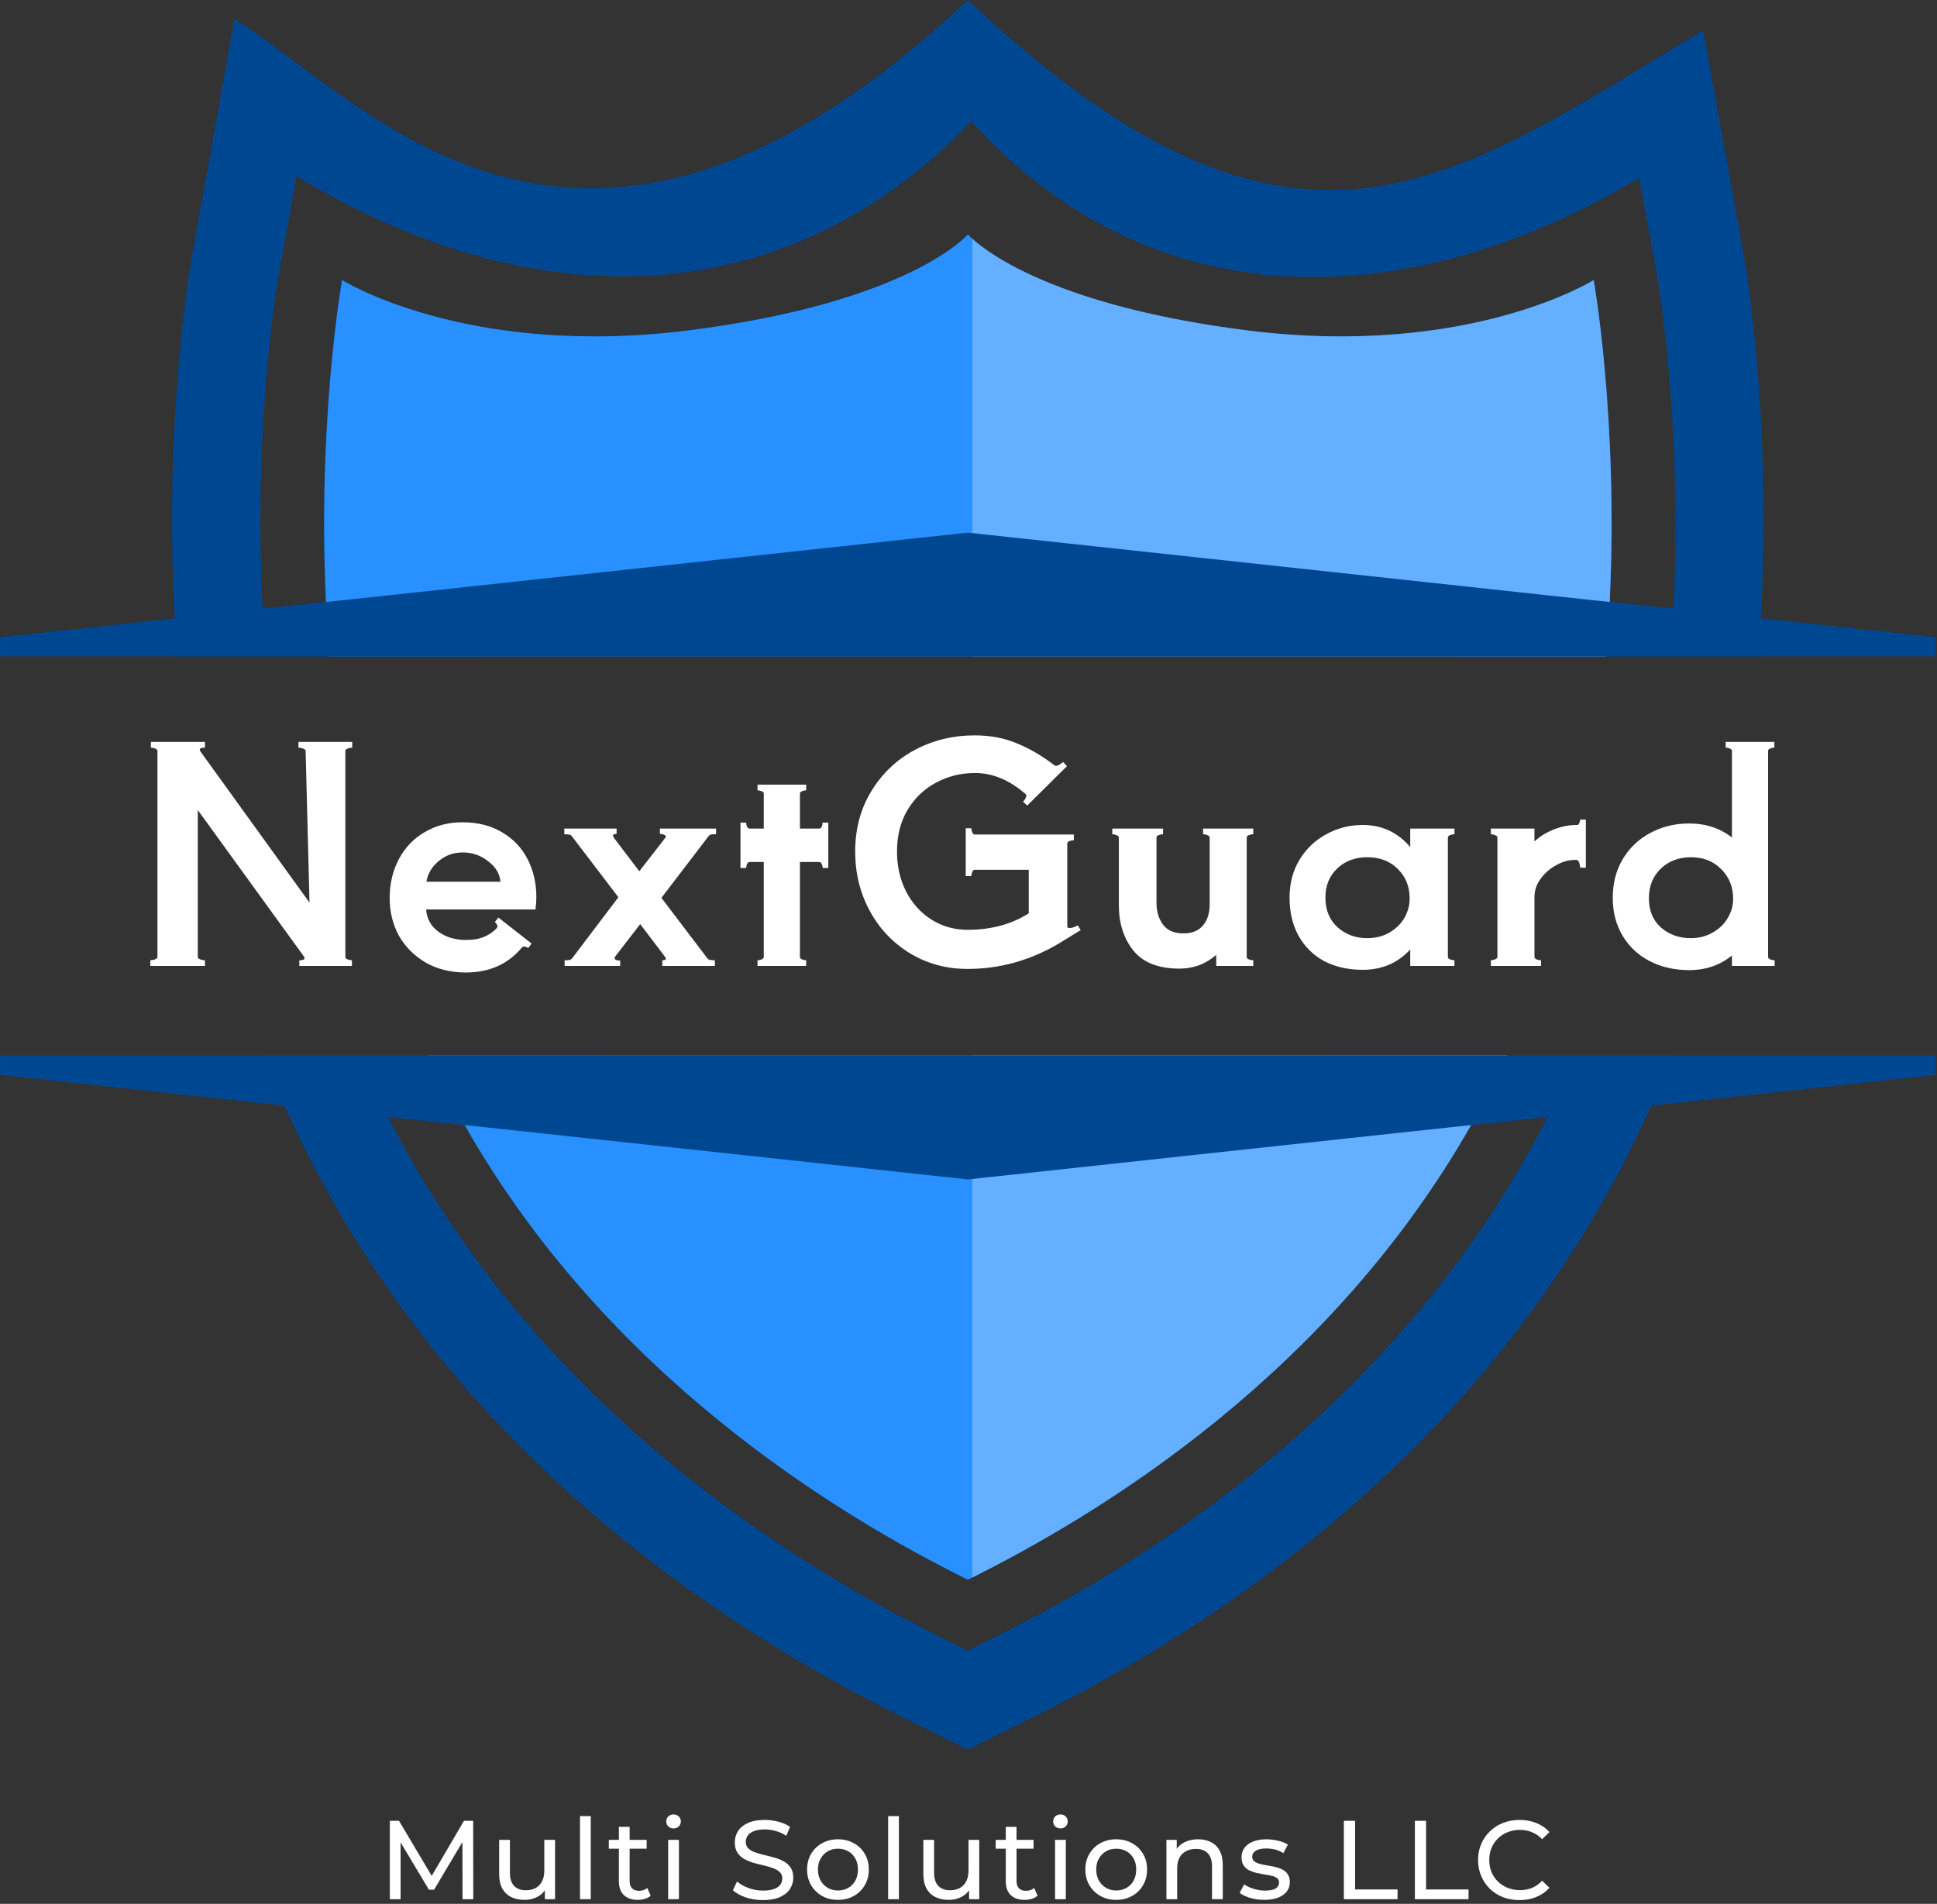 <svg width="415" height="408" viewBox="0 0 415 408" fill="none" xmlns="http://www.w3.org/2000/svg">
<rect x="0" y="0" width="415" height="408" fill="#333333" stroke="none"/>
<path d="M373.509 54.196L364.918 6.513C310.646 39.042 277.755 66.335 207.364 -0.003C124.544 78.062 78.912 22.029 50.243 4.051L41.242 54.221C40.808 56.489 35.089 89.284 37.43 132.503C37.55 135.158 37.719 137.884 37.912 140.66H103.357C102.874 135.471 102.561 130.404 102.392 125.505C102.03 117.421 102.03 109.82 102.199 102.87C115.833 104.873 132.387 105.524 151.403 103.183C176.813 99.974 194.815 94.424 207.364 88.632C219.912 94.424 237.914 99.974 263.325 103.183C282.389 105.548 298.943 104.873 312.649 102.87C312.843 109.747 312.842 117.421 312.456 125.505C312.263 130.404 311.901 135.471 311.419 140.66H376.791C376.984 137.884 377.153 135.158 377.274 132.503C379.663 89.284 373.919 56.489 373.509 54.196ZM344.889 129.004C346.771 89.573 341.438 60.012 341.438 60.012C341.438 60.012 314.942 76.735 267.379 70.823C219.816 64.838 207.364 50.239 207.364 50.239C207.364 50.239 194.936 64.838 147.349 70.823C99.785 76.735 73.289 60.012 73.289 60.012C73.289 60.012 67.98 89.597 69.838 129.004L56.252 130.452C54.201 90.177 59.51 59.698 59.944 57.599L63.516 37.739C113.251 68.048 167.885 68.169 208.088 26.035C248.725 70.654 304.565 66.117 351.163 38.173L354.783 57.599C355.145 59.722 360.526 90.249 358.523 130.452L344.889 129.004ZM286.153 226.182C282.22 233.059 277.828 239.526 273.122 245.632C253.744 270.873 229.348 288.972 207.388 301.593C185.404 288.972 161.031 270.873 141.654 245.632C136.948 239.526 132.532 233.083 128.623 226.182H56.397C57.435 228.788 58.521 231.37 59.607 233.976C60.017 235.014 60.451 235.979 60.934 236.944C91.846 306.178 149.545 346.26 192.885 367.761L207.364 374.952L221.843 367.761C265.183 346.26 322.905 306.178 353.794 236.944C354.276 235.979 354.711 235.014 355.121 233.976C356.207 231.37 357.293 228.788 358.33 226.182H286.153ZM213.397 350.724L207.364 353.741L201.331 350.724C163.058 331.709 112.72 297.297 83.135 239.357L99.544 241.119C129.902 294.546 178.864 324.421 207.364 338.562C235.863 324.445 284.802 294.546 315.183 241.119L331.593 239.357C302.032 297.297 251.669 331.709 213.397 350.724Z" fill="#004792"/>
<path d="M99.55 241.098C129.908 294.525 178.87 324.4 207.37 338.541C235.869 324.424 284.808 294.525 315.189 241.098C317.964 236.32 320.498 231.373 322.863 226.185H91.9C94.241 231.373 96.775 236.344 99.55 241.098Z" fill="#2890FF"/>
<path d="M341.442 60.014C341.442 60.014 314.945 76.738 267.382 70.825C219.819 64.841 207.367 50.241 207.367 50.241C207.367 50.241 194.939 64.841 147.352 70.825C99.789 76.738 73.293 60.014 73.293 60.014C73.293 60.014 67.984 89.6 69.842 129.006C70.035 132.819 70.276 136.68 70.566 140.662H344.144C344.458 136.68 344.7 132.819 344.868 129.006C346.751 89.576 341.442 60.014 341.442 60.014Z" fill="#2890FF"/>
<g opacity="0.3">
<path d="M208.307 226.18V338.053C236.927 323.743 285.141 293.965 315.185 241.093C317.96 236.315 320.494 231.368 322.859 226.18H208.307Z" fill="#F3F9FF"/>
<path d="M341.445 60.011C341.445 60.011 314.949 76.735 267.386 70.822C226.893 65.731 211.907 54.413 208.336 51.155V140.659H344.172C344.486 136.677 344.727 132.816 344.896 129.003C346.754 89.573 341.445 60.011 341.445 60.011Z" fill="#F3F9FF"/>
</g>
<path d="M414.73 226.186V230.36L353.822 236.948L331.597 239.361L315.187 241.099L298.344 242.909L273.102 245.636L207.368 252.754L141.634 245.636L116.392 242.909L99.548 241.099L83.139 239.361L60.914 236.948L0.006 230.36V226.186H414.73Z" fill="#004792"/>
<path d="M414.73 136.562V140.664H0.006V136.562L37.434 132.508L56.281 130.456L83.453 127.561L102.396 125.509L207.368 114.144L312.46 125.509L331.355 127.561L344.893 129.009L358.528 130.456L377.302 132.508L414.73 136.562Z" fill="#004792"/>
<path d="M75.463 160.216C75.165 160.216 74.845 160.28 74.503 160.408C74.162 160.536 73.991 160.706 73.991 160.92V205.08C73.991 205.293 74.141 205.464 74.439 205.592C74.781 205.72 75.101 205.784 75.399 205.784V207H64.135V205.784C65.159 205.784 65.479 205.506 65.095 204.952L42.375 173.592V205.08C42.375 205.293 42.546 205.464 42.887 205.592C43.229 205.72 43.57 205.784 43.911 205.784V207H32.199V205.784C32.541 205.784 32.882 205.72 33.223 205.592C33.565 205.464 33.735 205.293 33.735 205.08V160.92C33.735 160.706 33.565 160.536 33.223 160.408C32.925 160.28 32.626 160.216 32.327 160.216V159H43.911V160.216C42.887 160.216 42.567 160.493 42.951 161.048L66.311 193.432L65.479 160.92C65.479 160.706 65.287 160.536 64.903 160.408C64.562 160.28 64.242 160.216 63.943 160.216V159H75.463V160.216Z" fill="white"/>
<path d="M99.103 176.216C102.388 176.216 105.225 176.941 107.615 178.392C110.004 179.8 111.817 181.72 113.055 184.152C114.292 186.584 114.911 189.272 114.911 192.216C114.911 193.112 114.847 194.008 114.719 194.904H91.295C91.465 196.952 92.361 198.552 93.983 199.704C95.604 200.856 97.545 201.432 99.807 201.432C101.343 201.432 102.623 201.218 103.647 200.792C104.713 200.365 105.652 199.725 106.463 198.872C106.548 198.701 106.591 198.594 106.591 198.552C106.591 198.381 106.527 198.21 106.399 198.04C106.271 197.826 106.143 197.677 106.015 197.592L106.783 196.632L113.887 202.2L113.183 203.16C112.543 202.776 112.095 202.733 111.839 203.032C108.852 206.616 104.841 208.408 99.807 208.408C96.564 208.408 93.705 207.704 91.231 206.296C88.756 204.845 86.836 202.925 85.471 200.536C84.148 198.104 83.487 195.416 83.487 192.472C83.487 189.357 84.148 186.562 85.471 184.088C86.793 181.613 88.628 179.693 90.975 178.328C93.364 176.92 96.073 176.216 99.103 176.216ZM107.231 188.952C107.06 187.202 106.164 185.73 104.543 184.536C102.964 183.298 101.172 182.68 99.167 182.68C97.161 182.68 95.433 183.298 93.983 184.536C92.532 185.73 91.657 187.202 91.359 188.952H107.231Z" fill="white"/>
<path d="M153.417 178.776H152.969C152.415 178.776 152.052 178.882 151.881 179.096L141.705 192.408L151.625 205.464C151.796 205.677 152.308 205.784 153.161 205.784V207H141.897V205.784C142.409 205.784 142.665 205.677 142.665 205.464C142.665 205.378 142.58 205.208 142.409 204.952L137.161 198.04L131.785 205.016L131.657 205.272C131.657 205.442 131.764 205.592 131.977 205.72C132.191 205.805 132.489 205.848 132.873 205.848V207H120.969V205.784H121.289C121.887 205.784 122.292 205.677 122.505 205.464L132.489 192.28L122.441 179.096C122.271 178.882 121.759 178.776 120.905 178.776V177.56H132.105V178.712C131.593 178.712 131.337 178.818 131.337 179.032C131.337 179.16 131.401 179.33 131.529 179.544L136.969 186.712L142.537 179.544L142.665 179.288C142.665 179.117 142.537 178.989 142.281 178.904C142.068 178.776 141.769 178.712 141.385 178.712V177.56H153.417V178.776Z" fill="white"/>
<path d="M177.463 176.28V186.008H176.247C176.247 185.709 176.183 185.432 176.055 185.176C175.927 184.877 175.756 184.728 175.543 184.728H171.383V205.08C171.383 205.293 171.532 205.464 171.831 205.592C172.129 205.72 172.428 205.784 172.727 205.784V207H162.295V205.784C162.593 205.784 162.892 205.72 163.191 205.592C163.489 205.464 163.639 205.293 163.639 205.08V184.728H160.567C160.353 184.728 160.183 184.877 160.055 185.176C159.927 185.432 159.863 185.709 159.863 186.008H158.647V176.28H159.863C159.863 176.578 159.927 176.877 160.055 177.176C160.183 177.432 160.353 177.56 160.567 177.56H163.639V170.072C163.639 169.858 163.489 169.688 163.191 169.56C162.892 169.432 162.593 169.368 162.295 169.368V168.152H172.727V169.368C172.428 169.368 172.129 169.432 171.831 169.56C171.532 169.688 171.383 169.858 171.383 170.072V177.56H175.543C175.756 177.56 175.927 177.432 176.055 177.176C176.183 176.877 176.247 176.578 176.247 176.28H177.463Z" fill="white"/>
<path d="M231.542 199.32L226.742 202.264C220.64 205.848 214.155 207.64 207.286 207.64C202.763 207.64 198.667 206.53 194.998 204.312C191.328 202.093 188.448 199.064 186.358 195.224C184.267 191.384 183.222 187.138 183.222 182.488C183.222 177.624 184.374 173.314 186.678 169.56C188.982 165.762 192.075 162.818 195.958 160.728C199.883 158.637 204.171 157.592 208.822 157.592C212.192 157.592 215.222 158.168 217.91 159.32C220.64 160.429 223.328 162.008 225.974 164.056C226.016 164.098 226.102 164.12 226.23 164.12C226.443 164.12 226.699 164.034 226.998 163.864C227.339 163.65 227.595 163.458 227.766 163.288L228.598 164.184L220.086 172.632L219.19 171.8C219.446 171.544 219.638 171.266 219.766 170.968C219.936 170.626 219.936 170.37 219.766 170.2C216.31 167.17 212.683 165.656 208.886 165.656C205.899 165.656 203.126 166.338 200.566 167.704C198.006 169.069 195.958 171.032 194.422 173.592C192.928 176.109 192.182 179.074 192.182 182.488C192.182 185.602 192.822 188.44 194.102 191C195.382 193.517 197.174 195.522 199.478 197.016C201.782 198.509 204.406 199.256 207.35 199.256C212.342 199.256 216.694 198.082 220.406 195.736V186.392H208.822C208.608 186.392 208.438 186.541 208.31 186.84C208.182 187.138 208.118 187.437 208.118 187.736H206.902V177.496H208.118C208.118 177.794 208.182 178.093 208.31 178.392C208.438 178.69 208.608 178.84 208.822 178.84H230.07V180.056C229.771 180.056 229.451 180.12 229.11 180.248C228.811 180.376 228.662 180.546 228.662 180.76V198.552C228.662 198.765 228.832 198.872 229.174 198.872C229.686 198.872 230.262 198.68 230.902 198.296L231.542 199.32Z" fill="white"/>
<path d="M267.106 205.08C267.106 205.293 267.255 205.464 267.554 205.592C267.895 205.72 268.215 205.784 268.514 205.784V207H260.578V204.632C258.316 206.594 255.692 207.576 252.706 207.576C248.226 207.576 244.94 206.296 242.85 203.736C240.759 201.133 239.714 197.89 239.714 194.008V179.48C239.714 179.266 239.543 179.096 239.202 178.968C238.903 178.84 238.604 178.776 238.306 178.776V177.56H249.186V178.776C248.887 178.776 248.567 178.84 248.226 178.968C247.927 179.096 247.778 179.266 247.778 179.48V193.496C247.778 195.33 248.247 196.888 249.186 198.168C250.124 199.405 251.575 200.024 253.538 200.024C255.415 200.024 256.823 199.448 257.762 198.296C258.7 197.144 259.17 195.672 259.17 193.88V179.48C259.17 179.266 258.999 179.096 258.658 178.968C258.359 178.84 258.06 178.776 257.762 178.776V177.56H268.514V178.776C268.215 178.776 267.895 178.84 267.554 178.968C267.255 179.096 267.106 179.266 267.106 179.48V205.08Z" fill="white"/>
<path d="M311.615 178.776C311.316 178.776 310.996 178.84 310.655 178.968C310.356 179.096 310.207 179.266 310.207 179.48V205.08C310.207 205.293 310.356 205.464 310.655 205.592C310.996 205.72 311.316 205.784 311.615 205.784V207H302.143V203.48C299.455 206.381 296.063 207.832 291.967 207.832C288.852 207.832 286.1 207.213 283.711 205.976C281.364 204.696 279.529 202.882 278.207 200.536C276.927 198.189 276.287 195.458 276.287 192.344C276.287 189.314 276.991 186.626 278.399 184.28C279.849 181.89 281.769 180.056 284.159 178.776C286.548 177.453 289.151 176.792 291.967 176.792C296.063 176.792 299.455 178.37 302.143 181.528V177.56H311.615V178.776ZM292.927 201.048C294.676 201.048 296.233 200.664 297.599 199.896C299.007 199.085 300.095 198.04 300.863 196.76C301.631 195.437 302.015 194.029 302.015 192.536C302.015 189.976 301.161 187.864 299.455 186.2C297.791 184.536 295.615 183.704 292.927 183.704C290.324 183.704 288.169 184.514 286.463 186.136C284.799 187.757 283.967 189.826 283.967 192.344C283.967 194.989 284.82 197.101 286.527 198.68C288.276 200.258 290.409 201.048 292.927 201.048Z" fill="white"/>
<path d="M339.763 175.64V185.944H338.547C338.547 185.645 338.483 185.304 338.355 184.92C338.227 184.536 338.056 184.322 337.843 184.28H337.395C336.072 184.28 334.728 184.664 333.363 185.432C332.04 186.157 330.931 187.138 330.035 188.376C329.181 189.57 328.755 190.85 328.755 192.216V205.08C328.755 205.293 328.904 205.464 329.203 205.592C329.544 205.72 329.864 205.784 330.163 205.784V207H319.411V205.784C319.709 205.784 320.008 205.72 320.307 205.592C320.648 205.464 320.819 205.293 320.819 205.08V179.48C320.819 179.266 320.648 179.096 320.307 178.968C320.008 178.84 319.709 178.776 319.411 178.776V177.56H328.755V180.312C329.907 179.245 331.293 178.392 332.915 177.752C334.536 177.112 336.157 176.792 337.779 176.792H337.907C338.12 176.792 338.269 176.664 338.355 176.408C338.483 176.152 338.547 175.896 338.547 175.64H339.763Z" fill="white"/>
<path d="M378.812 205.08C378.812 205.293 378.961 205.464 379.26 205.592C379.601 205.72 379.921 205.784 380.22 205.784V207H371.068V204.76C368.508 206.85 365.457 207.896 361.916 207.896C358.758 207.896 355.942 207.256 353.468 205.976C350.993 204.696 349.052 202.882 347.644 200.536C346.236 198.189 345.532 195.48 345.532 192.408C345.532 189.293 346.236 186.541 347.644 184.152C349.094 181.72 351.057 179.842 353.532 178.52C356.049 177.154 358.844 176.472 361.916 176.472C365.457 176.472 368.508 177.474 371.068 179.48V160.92C371.068 160.706 370.918 160.536 370.62 160.408C370.321 160.28 370.022 160.216 369.724 160.216V159H380.156V160.216C379.857 160.216 379.558 160.28 379.26 160.408C378.961 160.536 378.812 160.706 378.812 160.92V205.08ZM362.3 201.048C363.964 201.048 365.478 200.664 366.844 199.896C368.252 199.128 369.34 198.104 370.108 196.824C370.918 195.501 371.324 194.114 371.324 192.664C371.324 190.061 370.47 187.928 368.764 186.264C367.1 184.557 364.945 183.704 362.3 183.704C359.654 183.704 357.478 184.536 355.772 186.2C354.108 187.821 353.276 189.933 353.276 192.536C353.276 195.138 354.129 197.208 355.836 198.744C357.585 200.28 359.74 201.048 362.3 201.048Z" fill="white"/>
<path d="M83.519 407V390.2H85.487L93.023 402.896H91.967L99.407 390.2H101.375L101.399 407H99.095L99.071 393.824H99.623L92.999 404.96H91.895L85.223 393.824H85.823V407H83.519Z" fill="white"/>
<path d="M112.417 407.144C111.329 407.144 110.369 406.944 109.537 406.544C108.721 406.144 108.081 405.536 107.617 404.72C107.169 403.888 106.945 402.848 106.945 401.6V394.28H109.249V401.336C109.249 402.584 109.545 403.52 110.137 404.144C110.745 404.768 111.593 405.08 112.681 405.08C113.481 405.08 114.177 404.92 114.769 404.6C115.361 404.264 115.817 403.784 116.137 403.16C116.457 402.52 116.617 401.752 116.617 400.856V394.28H118.921V407H116.737V403.568L117.097 404.48C116.681 405.328 116.057 405.984 115.225 406.448C114.393 406.912 113.457 407.144 112.417 407.144Z" fill="white"/>
<path d="M124.267 407V389.192H126.571V407H124.267Z" fill="white"/>
<path d="M136.627 407.144C135.347 407.144 134.355 406.8 133.651 406.112C132.947 405.424 132.595 404.44 132.595 403.16V391.496H134.899V403.064C134.899 403.752 135.067 404.28 135.403 404.648C135.755 405.016 136.251 405.2 136.891 405.2C137.611 405.2 138.211 405 138.691 404.6L139.411 406.256C139.059 406.56 138.635 406.784 138.139 406.928C137.659 407.072 137.155 407.144 136.627 407.144ZM130.435 396.176V394.28H138.547V396.176H130.435Z" fill="white"/>
<path d="M143.156 407V394.28H145.46V407H143.156ZM144.308 391.832C143.86 391.832 143.484 391.688 143.18 391.4C142.892 391.112 142.748 390.76 142.748 390.344C142.748 389.912 142.892 389.552 143.18 389.264C143.484 388.976 143.86 388.832 144.308 388.832C144.756 388.832 145.124 388.976 145.412 389.264C145.716 389.536 145.868 389.88 145.868 390.296C145.868 390.728 145.724 391.096 145.436 391.4C145.148 391.688 144.772 391.832 144.308 391.832Z" fill="white"/>
<path d="M163.456 407.192C162.176 407.192 160.952 407 159.784 406.616C158.616 406.216 157.696 405.704 157.024 405.08L157.912 403.208C158.552 403.768 159.368 404.232 160.36 404.6C161.352 404.968 162.384 405.152 163.456 405.152C164.432 405.152 165.224 405.04 165.832 404.816C166.44 404.592 166.888 404.288 167.176 403.904C167.464 403.504 167.608 403.056 167.608 402.56C167.608 401.984 167.416 401.52 167.032 401.168C166.664 400.816 166.176 400.536 165.568 400.328C164.976 400.104 164.32 399.912 163.6 399.752C162.88 399.592 162.152 399.408 161.416 399.2C160.696 398.976 160.032 398.696 159.424 398.36C158.832 398.024 158.352 397.576 157.984 397.016C157.616 396.44 157.432 395.704 157.432 394.808C157.432 393.944 157.656 393.152 158.104 392.432C158.568 391.696 159.272 391.112 160.216 390.68C161.176 390.232 162.392 390.008 163.864 390.008C164.84 390.008 165.808 390.136 166.768 390.392C167.728 390.648 168.56 391.016 169.264 391.496L168.472 393.416C167.752 392.936 166.992 392.592 166.192 392.384C165.392 392.16 164.616 392.048 163.864 392.048C162.92 392.048 162.144 392.168 161.536 392.408C160.928 392.648 160.48 392.968 160.192 393.368C159.92 393.768 159.784 394.216 159.784 394.712C159.784 395.304 159.968 395.776 160.336 396.128C160.72 396.48 161.208 396.76 161.8 396.968C162.408 397.176 163.072 397.368 163.792 397.544C164.512 397.704 165.232 397.888 165.952 398.096C166.688 398.304 167.352 398.576 167.944 398.912C168.552 399.248 169.04 399.696 169.408 400.256C169.776 400.816 169.96 401.536 169.96 402.416C169.96 403.264 169.728 404.056 169.264 404.792C168.8 405.512 168.08 406.096 167.104 406.544C166.144 406.976 164.928 407.192 163.456 407.192Z" fill="white"/>
<path d="M179.539 407.144C178.259 407.144 177.123 406.864 176.131 406.304C175.139 405.744 174.355 404.976 173.779 404C173.203 403.008 172.915 401.888 172.915 400.64C172.915 399.376 173.203 398.256 173.779 397.28C174.355 396.304 175.139 395.544 176.131 395C177.123 394.44 178.259 394.16 179.539 394.16C180.803 394.16 181.931 394.44 182.923 395C183.931 395.544 184.715 396.304 185.275 397.28C185.851 398.24 186.139 399.36 186.139 400.64C186.139 401.904 185.851 403.024 185.275 404C184.715 404.976 183.931 405.744 182.923 406.304C181.931 406.864 180.803 407.144 179.539 407.144ZM179.539 405.128C180.355 405.128 181.083 404.944 181.723 404.576C182.379 404.208 182.891 403.688 183.259 403.016C183.627 402.328 183.811 401.536 183.811 400.64C183.811 399.728 183.627 398.944 183.259 398.288C182.891 397.616 182.379 397.096 181.723 396.728C181.083 396.36 180.355 396.176 179.539 396.176C178.723 396.176 177.995 396.36 177.355 396.728C176.715 397.096 176.203 397.616 175.819 398.288C175.435 398.944 175.243 399.728 175.243 400.64C175.243 401.536 175.435 402.328 175.819 403.016C176.203 403.688 176.715 404.208 177.355 404.576C177.995 404.944 178.723 405.128 179.539 405.128Z" fill="white"/>
<path d="M190.285 407V389.192H192.589V407H190.285Z" fill="white"/>
<path d="M203.3 407.144C202.212 407.144 201.252 406.944 200.42 406.544C199.604 406.144 198.964 405.536 198.5 404.72C198.052 403.888 197.828 402.848 197.828 401.6V394.28H200.132V401.336C200.132 402.584 200.428 403.52 201.02 404.144C201.628 404.768 202.476 405.08 203.564 405.08C204.364 405.08 205.06 404.92 205.652 404.6C206.244 404.264 206.7 403.784 207.02 403.16C207.34 402.52 207.5 401.752 207.5 400.856V394.28H209.804V407H207.62V403.568L207.98 404.48C207.564 405.328 206.94 405.984 206.108 406.448C205.276 406.912 204.34 407.144 203.3 407.144Z" fill="white"/>
<path d="M219.518 407.144C218.238 407.144 217.246 406.8 216.542 406.112C215.838 405.424 215.486 404.44 215.486 403.16V391.496H217.79V403.064C217.79 403.752 217.958 404.28 218.294 404.648C218.646 405.016 219.142 405.2 219.782 405.2C220.502 405.2 221.102 405 221.582 404.6L222.302 406.256C221.95 406.56 221.526 406.784 221.03 406.928C220.55 407.072 220.046 407.144 219.518 407.144ZM213.326 396.176V394.28H221.438V396.176H213.326Z" fill="white"/>
<path d="M226.048 407V394.28H228.352V407H226.048ZM227.2 391.832C226.752 391.832 226.376 391.688 226.072 391.4C225.784 391.112 225.64 390.76 225.64 390.344C225.64 389.912 225.784 389.552 226.072 389.264C226.376 388.976 226.752 388.832 227.2 388.832C227.648 388.832 228.016 388.976 228.304 389.264C228.608 389.536 228.76 389.88 228.76 390.296C228.76 390.728 228.616 391.096 228.328 391.4C228.04 391.688 227.664 391.832 227.2 391.832Z" fill="white"/>
<path d="M239.159 407.144C237.879 407.144 236.743 406.864 235.751 406.304C234.759 405.744 233.975 404.976 233.399 404C232.823 403.008 232.535 401.888 232.535 400.64C232.535 399.376 232.823 398.256 233.399 397.28C233.975 396.304 234.759 395.544 235.751 395C236.743 394.44 237.879 394.16 239.159 394.16C240.423 394.16 241.551 394.44 242.543 395C243.551 395.544 244.335 396.304 244.895 397.28C245.471 398.24 245.759 399.36 245.759 400.64C245.759 401.904 245.471 403.024 244.895 404C244.335 404.976 243.551 405.744 242.543 406.304C241.551 406.864 240.423 407.144 239.159 407.144ZM239.159 405.128C239.975 405.128 240.703 404.944 241.343 404.576C241.999 404.208 242.511 403.688 242.879 403.016C243.247 402.328 243.431 401.536 243.431 400.64C243.431 399.728 243.247 398.944 242.879 398.288C242.511 397.616 241.999 397.096 241.343 396.728C240.703 396.36 239.975 396.176 239.159 396.176C238.343 396.176 237.615 396.36 236.975 396.728C236.335 397.096 235.823 397.616 235.439 398.288C235.055 398.944 234.863 399.728 234.863 400.64C234.863 401.536 235.055 402.328 235.439 403.016C235.823 403.688 236.335 404.208 236.975 404.576C237.615 404.944 238.343 405.128 239.159 405.128Z" fill="white"/>
<path d="M256.697 394.16C257.737 394.16 258.649 394.36 259.433 394.76C260.233 395.16 260.857 395.768 261.305 396.584C261.753 397.4 261.977 398.432 261.977 399.68V407H259.673V399.944C259.673 398.712 259.369 397.784 258.761 397.16C258.169 396.536 257.329 396.224 256.241 396.224C255.425 396.224 254.713 396.384 254.105 396.704C253.497 397.024 253.025 397.496 252.689 398.12C252.369 398.744 252.209 399.52 252.209 400.448V407H249.905V394.28H252.113V397.712L251.753 396.8C252.169 395.968 252.809 395.32 253.673 394.856C254.537 394.392 255.545 394.16 256.697 394.16Z" fill="white"/>
<path d="M270.849 407.144C269.793 407.144 268.785 407 267.825 406.712C266.881 406.424 266.137 406.072 265.593 405.656L266.553 403.832C267.097 404.2 267.769 404.512 268.569 404.768C269.369 405.024 270.185 405.152 271.017 405.152C272.089 405.152 272.857 405 273.321 404.696C273.801 404.392 274.041 403.968 274.041 403.424C274.041 403.024 273.897 402.712 273.609 402.488C273.321 402.264 272.937 402.096 272.457 401.984C271.993 401.872 271.473 401.776 270.897 401.696C270.321 401.6 269.745 401.488 269.169 401.36C268.593 401.216 268.065 401.024 267.585 400.784C267.105 400.528 266.721 400.184 266.433 399.752C266.145 399.304 266.001 398.712 266.001 397.976C266.001 397.208 266.217 396.536 266.649 395.96C267.081 395.384 267.689 394.944 268.473 394.64C269.273 394.32 270.217 394.16 271.305 394.16C272.137 394.16 272.977 394.264 273.825 394.472C274.689 394.664 275.393 394.944 275.937 395.312L274.953 397.136C274.377 396.752 273.777 396.488 273.153 396.344C272.529 396.2 271.905 396.128 271.281 396.128C270.273 396.128 269.521 396.296 269.025 396.632C268.529 396.952 268.281 397.368 268.281 397.88C268.281 398.312 268.425 398.648 268.713 398.888C269.017 399.112 269.401 399.288 269.865 399.416C270.345 399.544 270.873 399.656 271.449 399.752C272.025 399.832 272.601 399.944 273.177 400.088C273.753 400.216 274.273 400.4 274.737 400.64C275.217 400.88 275.601 401.216 275.889 401.648C276.193 402.08 276.345 402.656 276.345 403.376C276.345 404.144 276.121 404.808 275.673 405.368C275.225 405.928 274.593 406.368 273.777 406.688C272.961 406.992 271.985 407.144 270.849 407.144Z" fill="white"/>
<path d="M287.926 407V390.2H290.326V404.912H299.422V407H287.926Z" fill="white"/>
<path d="M303.136 407V390.2H305.536V404.912H314.632V407H303.136Z" fill="white"/>
<path d="M325.553 407.192C324.273 407.192 323.089 406.984 322.001 406.568C320.929 406.136 319.993 405.536 319.193 404.768C318.409 403.984 317.793 403.072 317.345 402.032C316.897 400.992 316.673 399.848 316.673 398.6C316.673 397.352 316.897 396.208 317.345 395.168C317.793 394.128 318.417 393.224 319.217 392.456C320.017 391.672 320.953 391.072 322.025 390.656C323.113 390.224 324.297 390.008 325.577 390.008C326.873 390.008 328.065 390.232 329.153 390.68C330.257 391.112 331.193 391.76 331.961 392.624L330.401 394.136C329.761 393.464 329.041 392.968 328.241 392.648C327.441 392.312 326.585 392.144 325.673 392.144C324.729 392.144 323.849 392.304 323.033 392.624C322.233 392.944 321.537 393.392 320.945 393.968C320.353 394.544 319.889 395.232 319.553 396.032C319.233 396.816 319.073 397.672 319.073 398.6C319.073 399.528 319.233 400.392 319.553 401.192C319.889 401.976 320.353 402.656 320.945 403.232C321.537 403.808 322.233 404.256 323.033 404.576C323.849 404.896 324.729 405.056 325.673 405.056C326.585 405.056 327.441 404.896 328.241 404.576C329.041 404.24 329.761 403.728 330.401 403.04L331.961 404.552C331.193 405.416 330.257 406.072 329.153 406.52C328.065 406.968 326.865 407.192 325.553 407.192Z" fill="white"/>
</svg>
